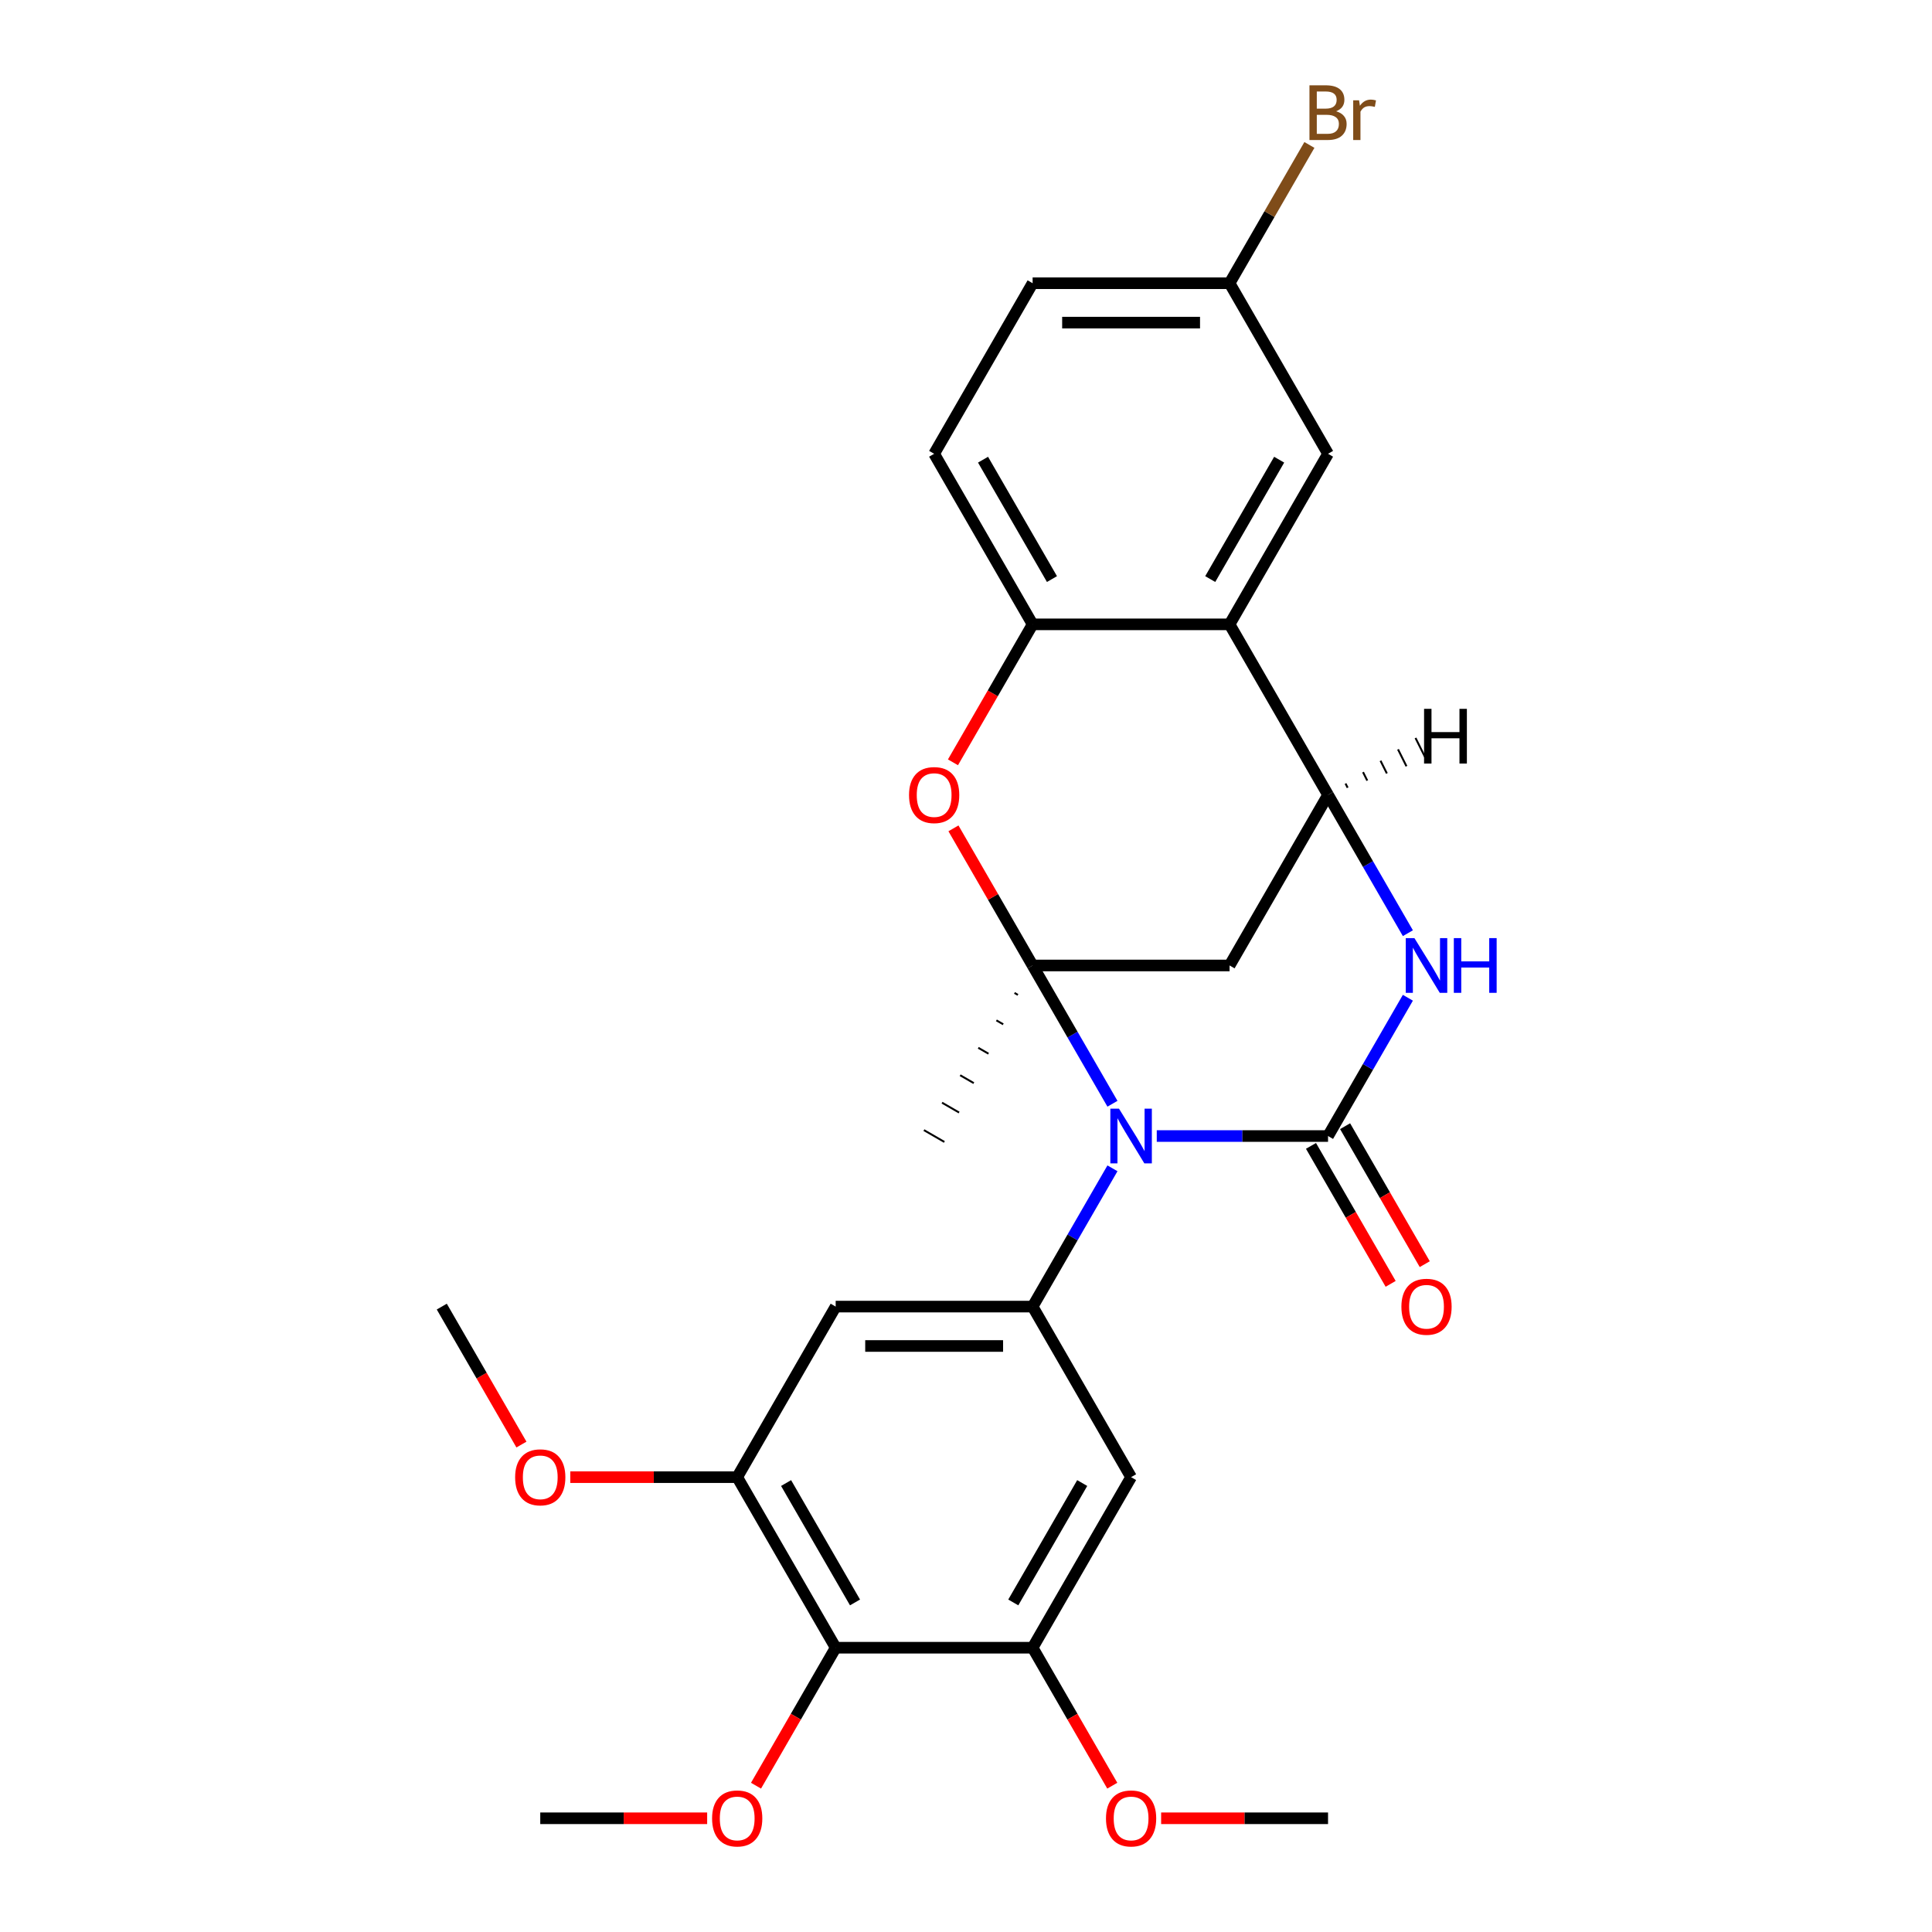 <?xml version='1.0' encoding='iso-8859-1'?>
<svg version='1.1' baseProfile='full'
              xmlns='http://www.w3.org/2000/svg'
                      xmlns:rdkit='http://www.rdkit.org/xml'
                      xmlns:xlink='http://www.w3.org/1999/xlink'
                  xml:space='preserve'
width='1000px' height='1000px' viewBox='0 0 1000 1000'>
<!-- END OF HEADER -->
<rect style='opacity:1.0;fill:#FFFFFF;stroke:none' width='1000' height='1000' x='0' y='0'> </rect>
<path class='bond-0' d='M 575.806,571.301 L 555.145,535.514' style='fill:none;fill-rule:evenodd;stroke:#0000FF;stroke-width:6px;stroke-linecap:butt;stroke-linejoin:miter;stroke-opacity:1' />
<path class='bond-0' d='M 555.145,535.514 L 534.483,499.727' style='fill:none;fill-rule:evenodd;stroke:#000000;stroke-width:6px;stroke-linecap:butt;stroke-linejoin:miter;stroke-opacity:1' />
<path class='bond-1' d='M 598.741,588.01 L 643.067,588.01' style='fill:none;fill-rule:evenodd;stroke:#0000FF;stroke-width:6px;stroke-linecap:butt;stroke-linejoin:miter;stroke-opacity:1' />
<path class='bond-1' d='M 643.067,588.01 L 687.392,588.01' style='fill:none;fill-rule:evenodd;stroke:#000000;stroke-width:6px;stroke-linecap:butt;stroke-linejoin:miter;stroke-opacity:1' />
<path class='bond-3' d='M 575.806,604.718 L 555.145,640.505' style='fill:none;fill-rule:evenodd;stroke:#0000FF;stroke-width:6px;stroke-linecap:butt;stroke-linejoin:miter;stroke-opacity:1' />
<path class='bond-3' d='M 555.145,640.505 L 534.483,676.292' style='fill:none;fill-rule:evenodd;stroke:#000000;stroke-width:6px;stroke-linecap:butt;stroke-linejoin:miter;stroke-opacity:1' />
<path class='bond-5' d='M 534.483,499.727 L 513.995,464.241' style='fill:none;fill-rule:evenodd;stroke:#000000;stroke-width:6px;stroke-linecap:butt;stroke-linejoin:miter;stroke-opacity:1' />
<path class='bond-5' d='M 513.995,464.241 L 493.506,428.754' style='fill:none;fill-rule:evenodd;stroke:#FF0000;stroke-width:6px;stroke-linecap:butt;stroke-linejoin:miter;stroke-opacity:1' />
<path class='bond-6' d='M 534.483,499.727 L 636.423,499.727' style='fill:none;fill-rule:evenodd;stroke:#000000;stroke-width:6px;stroke-linecap:butt;stroke-linejoin:miter;stroke-opacity:1' />
<path class='bond-17' d='M 525.105,513.931 L 526.871,514.951' style='fill:none;fill-rule:evenodd;stroke:#000000;stroke-width:1.0px;stroke-linecap:butt;stroke-linejoin:miter;stroke-opacity:1' />
<path class='bond-17' d='M 515.728,528.135 L 519.259,530.174' style='fill:none;fill-rule:evenodd;stroke:#000000;stroke-width:1.0px;stroke-linecap:butt;stroke-linejoin:miter;stroke-opacity:1' />
<path class='bond-17' d='M 506.35,542.339 L 511.647,545.398' style='fill:none;fill-rule:evenodd;stroke:#000000;stroke-width:1.0px;stroke-linecap:butt;stroke-linejoin:miter;stroke-opacity:1' />
<path class='bond-17' d='M 496.972,556.543 L 504.035,560.621' style='fill:none;fill-rule:evenodd;stroke:#000000;stroke-width:1.0px;stroke-linecap:butt;stroke-linejoin:miter;stroke-opacity:1' />
<path class='bond-17' d='M 487.594,570.747 L 496.422,575.844' style='fill:none;fill-rule:evenodd;stroke:#000000;stroke-width:1.0px;stroke-linecap:butt;stroke-linejoin:miter;stroke-opacity:1' />
<path class='bond-17' d='M 478.216,584.951 L 488.81,591.068' style='fill:none;fill-rule:evenodd;stroke:#000000;stroke-width:1.0px;stroke-linecap:butt;stroke-linejoin:miter;stroke-opacity:1' />
<path class='bond-2' d='M 687.392,588.01 L 708.054,552.223' style='fill:none;fill-rule:evenodd;stroke:#000000;stroke-width:6px;stroke-linecap:butt;stroke-linejoin:miter;stroke-opacity:1' />
<path class='bond-2' d='M 708.054,552.223 L 728.715,516.436' style='fill:none;fill-rule:evenodd;stroke:#0000FF;stroke-width:6px;stroke-linecap:butt;stroke-linejoin:miter;stroke-opacity:1' />
<path class='bond-14' d='M 678.564,593.107 L 699.179,628.813' style='fill:none;fill-rule:evenodd;stroke:#000000;stroke-width:6px;stroke-linecap:butt;stroke-linejoin:miter;stroke-opacity:1' />
<path class='bond-14' d='M 699.179,628.813 L 719.795,664.52' style='fill:none;fill-rule:evenodd;stroke:#FF0000;stroke-width:6px;stroke-linecap:butt;stroke-linejoin:miter;stroke-opacity:1' />
<path class='bond-14' d='M 696.22,582.913 L 716.836,618.619' style='fill:none;fill-rule:evenodd;stroke:#000000;stroke-width:6px;stroke-linecap:butt;stroke-linejoin:miter;stroke-opacity:1' />
<path class='bond-14' d='M 716.836,618.619 L 737.451,654.326' style='fill:none;fill-rule:evenodd;stroke:#FF0000;stroke-width:6px;stroke-linecap:butt;stroke-linejoin:miter;stroke-opacity:1' />
<path class='bond-4' d='M 728.715,483.019 L 708.054,447.232' style='fill:none;fill-rule:evenodd;stroke:#0000FF;stroke-width:6px;stroke-linecap:butt;stroke-linejoin:miter;stroke-opacity:1' />
<path class='bond-4' d='M 708.054,447.232 L 687.392,411.445' style='fill:none;fill-rule:evenodd;stroke:#000000;stroke-width:6px;stroke-linecap:butt;stroke-linejoin:miter;stroke-opacity:1' />
<path class='bond-10' d='M 534.483,676.292 L 585.453,764.574' style='fill:none;fill-rule:evenodd;stroke:#000000;stroke-width:6px;stroke-linecap:butt;stroke-linejoin:miter;stroke-opacity:1' />
<path class='bond-11' d='M 534.483,676.292 L 432.544,676.292' style='fill:none;fill-rule:evenodd;stroke:#000000;stroke-width:6px;stroke-linecap:butt;stroke-linejoin:miter;stroke-opacity:1' />
<path class='bond-11' d='M 519.192,696.68 L 447.835,696.68' style='fill:none;fill-rule:evenodd;stroke:#000000;stroke-width:6px;stroke-linecap:butt;stroke-linejoin:miter;stroke-opacity:1' />
<path class='bond-7' d='M 687.392,411.445 L 636.423,323.163' style='fill:none;fill-rule:evenodd;stroke:#000000;stroke-width:6px;stroke-linecap:butt;stroke-linejoin:miter;stroke-opacity:1' />
<path class='bond-27' d='M 687.392,411.445 L 636.423,499.727' style='fill:none;fill-rule:evenodd;stroke:#000000;stroke-width:6px;stroke-linecap:butt;stroke-linejoin:miter;stroke-opacity:1' />
<path class='bond-31' d='M 697.541,407.739 L 696.446,405.551' style='fill:none;fill-rule:evenodd;stroke:#000000;stroke-width:1.0px;stroke-linecap:butt;stroke-linejoin:miter;stroke-opacity:1' />
<path class='bond-31' d='M 707.689,404.032 L 705.501,399.656' style='fill:none;fill-rule:evenodd;stroke:#000000;stroke-width:1.0px;stroke-linecap:butt;stroke-linejoin:miter;stroke-opacity:1' />
<path class='bond-31' d='M 717.837,400.326 L 714.555,393.761' style='fill:none;fill-rule:evenodd;stroke:#000000;stroke-width:1.0px;stroke-linecap:butt;stroke-linejoin:miter;stroke-opacity:1' />
<path class='bond-31' d='M 727.985,396.619 L 723.609,387.866' style='fill:none;fill-rule:evenodd;stroke:#000000;stroke-width:1.0px;stroke-linecap:butt;stroke-linejoin:miter;stroke-opacity:1' />
<path class='bond-31' d='M 738.134,392.913 L 732.663,381.972' style='fill:none;fill-rule:evenodd;stroke:#000000;stroke-width:1.0px;stroke-linecap:butt;stroke-linejoin:miter;stroke-opacity:1' />
<path class='bond-8' d='M 493.252,394.577 L 513.868,358.87' style='fill:none;fill-rule:evenodd;stroke:#FF0000;stroke-width:6px;stroke-linecap:butt;stroke-linejoin:miter;stroke-opacity:1' />
<path class='bond-8' d='M 513.868,358.87 L 534.483,323.163' style='fill:none;fill-rule:evenodd;stroke:#000000;stroke-width:6px;stroke-linecap:butt;stroke-linejoin:miter;stroke-opacity:1' />
<path class='bond-15' d='M 636.423,323.163 L 687.392,234.881' style='fill:none;fill-rule:evenodd;stroke:#000000;stroke-width:6px;stroke-linecap:butt;stroke-linejoin:miter;stroke-opacity:1' />
<path class='bond-15' d='M 626.412,299.727 L 662.09,237.929' style='fill:none;fill-rule:evenodd;stroke:#000000;stroke-width:6px;stroke-linecap:butt;stroke-linejoin:miter;stroke-opacity:1' />
<path class='bond-29' d='M 636.423,323.163 L 534.483,323.163' style='fill:none;fill-rule:evenodd;stroke:#000000;stroke-width:6px;stroke-linecap:butt;stroke-linejoin:miter;stroke-opacity:1' />
<path class='bond-16' d='M 534.483,323.163 L 483.513,234.881' style='fill:none;fill-rule:evenodd;stroke:#000000;stroke-width:6px;stroke-linecap:butt;stroke-linejoin:miter;stroke-opacity:1' />
<path class='bond-16' d='M 544.494,299.727 L 508.815,237.929' style='fill:none;fill-rule:evenodd;stroke:#000000;stroke-width:6px;stroke-linecap:butt;stroke-linejoin:miter;stroke-opacity:1' />
<path class='bond-9' d='M 432.544,852.856 L 381.574,764.574' style='fill:none;fill-rule:evenodd;stroke:#000000;stroke-width:6px;stroke-linecap:butt;stroke-linejoin:miter;stroke-opacity:1' />
<path class='bond-9' d='M 442.555,829.42 L 406.876,767.622' style='fill:none;fill-rule:evenodd;stroke:#000000;stroke-width:6px;stroke-linecap:butt;stroke-linejoin:miter;stroke-opacity:1' />
<path class='bond-19' d='M 432.544,852.856 L 411.928,888.563' style='fill:none;fill-rule:evenodd;stroke:#000000;stroke-width:6px;stroke-linecap:butt;stroke-linejoin:miter;stroke-opacity:1' />
<path class='bond-19' d='M 411.928,888.563 L 391.313,924.27' style='fill:none;fill-rule:evenodd;stroke:#FF0000;stroke-width:6px;stroke-linecap:butt;stroke-linejoin:miter;stroke-opacity:1' />
<path class='bond-28' d='M 432.544,852.856 L 534.483,852.856' style='fill:none;fill-rule:evenodd;stroke:#000000;stroke-width:6px;stroke-linecap:butt;stroke-linejoin:miter;stroke-opacity:1' />
<path class='bond-13' d='M 585.453,764.574 L 534.483,852.856' style='fill:none;fill-rule:evenodd;stroke:#000000;stroke-width:6px;stroke-linecap:butt;stroke-linejoin:miter;stroke-opacity:1' />
<path class='bond-13' d='M 560.151,767.622 L 524.472,829.42' style='fill:none;fill-rule:evenodd;stroke:#000000;stroke-width:6px;stroke-linecap:butt;stroke-linejoin:miter;stroke-opacity:1' />
<path class='bond-12' d='M 432.544,676.292 L 381.574,764.574' style='fill:none;fill-rule:evenodd;stroke:#000000;stroke-width:6px;stroke-linecap:butt;stroke-linejoin:miter;stroke-opacity:1' />
<path class='bond-21' d='M 381.574,764.574 L 338.379,764.574' style='fill:none;fill-rule:evenodd;stroke:#000000;stroke-width:6px;stroke-linecap:butt;stroke-linejoin:miter;stroke-opacity:1' />
<path class='bond-21' d='M 338.379,764.574 L 295.183,764.574' style='fill:none;fill-rule:evenodd;stroke:#FF0000;stroke-width:6px;stroke-linecap:butt;stroke-linejoin:miter;stroke-opacity:1' />
<path class='bond-20' d='M 534.483,852.856 L 555.098,888.563' style='fill:none;fill-rule:evenodd;stroke:#000000;stroke-width:6px;stroke-linecap:butt;stroke-linejoin:miter;stroke-opacity:1' />
<path class='bond-20' d='M 555.098,888.563 L 575.714,924.27' style='fill:none;fill-rule:evenodd;stroke:#FF0000;stroke-width:6px;stroke-linecap:butt;stroke-linejoin:miter;stroke-opacity:1' />
<path class='bond-18' d='M 687.392,234.881 L 636.423,146.599' style='fill:none;fill-rule:evenodd;stroke:#000000;stroke-width:6px;stroke-linecap:butt;stroke-linejoin:miter;stroke-opacity:1' />
<path class='bond-22' d='M 483.513,234.881 L 534.483,146.599' style='fill:none;fill-rule:evenodd;stroke:#000000;stroke-width:6px;stroke-linecap:butt;stroke-linejoin:miter;stroke-opacity:1' />
<path class='bond-23' d='M 636.423,146.599 L 657.084,110.812' style='fill:none;fill-rule:evenodd;stroke:#000000;stroke-width:6px;stroke-linecap:butt;stroke-linejoin:miter;stroke-opacity:1' />
<path class='bond-23' d='M 657.084,110.812 L 677.746,75.025' style='fill:none;fill-rule:evenodd;stroke:#7F4C19;stroke-width:6px;stroke-linecap:butt;stroke-linejoin:miter;stroke-opacity:1' />
<path class='bond-30' d='M 636.423,146.599 L 534.483,146.599' style='fill:none;fill-rule:evenodd;stroke:#000000;stroke-width:6px;stroke-linecap:butt;stroke-linejoin:miter;stroke-opacity:1' />
<path class='bond-30' d='M 621.132,166.987 L 549.774,166.987' style='fill:none;fill-rule:evenodd;stroke:#000000;stroke-width:6px;stroke-linecap:butt;stroke-linejoin:miter;stroke-opacity:1' />
<path class='bond-24' d='M 366.025,941.138 L 322.83,941.138' style='fill:none;fill-rule:evenodd;stroke:#FF0000;stroke-width:6px;stroke-linecap:butt;stroke-linejoin:miter;stroke-opacity:1' />
<path class='bond-24' d='M 322.83,941.138 L 279.635,941.138' style='fill:none;fill-rule:evenodd;stroke:#000000;stroke-width:6px;stroke-linecap:butt;stroke-linejoin:miter;stroke-opacity:1' />
<path class='bond-25' d='M 601.001,941.138 L 644.197,941.138' style='fill:none;fill-rule:evenodd;stroke:#FF0000;stroke-width:6px;stroke-linecap:butt;stroke-linejoin:miter;stroke-opacity:1' />
<path class='bond-25' d='M 644.197,941.138 L 687.392,941.138' style='fill:none;fill-rule:evenodd;stroke:#000000;stroke-width:6px;stroke-linecap:butt;stroke-linejoin:miter;stroke-opacity:1' />
<path class='bond-26' d='M 269.896,747.705 L 249.28,711.999' style='fill:none;fill-rule:evenodd;stroke:#FF0000;stroke-width:6px;stroke-linecap:butt;stroke-linejoin:miter;stroke-opacity:1' />
<path class='bond-26' d='M 249.28,711.999 L 228.665,676.292' style='fill:none;fill-rule:evenodd;stroke:#000000;stroke-width:6px;stroke-linecap:butt;stroke-linejoin:miter;stroke-opacity:1' />
<path  class='atom-0' d='M 579.193 573.85
L 588.473 588.85
Q 589.393 590.33, 590.873 593.01
Q 592.353 595.69, 592.433 595.85
L 592.433 573.85
L 596.193 573.85
L 596.193 602.17
L 592.313 602.17
L 582.353 585.77
Q 581.193 583.85, 579.953 581.65
Q 578.753 579.45, 578.393 578.77
L 578.393 602.17
L 574.713 602.17
L 574.713 573.85
L 579.193 573.85
' fill='#0000FF'/>
<path  class='atom-3' d='M 732.102 485.567
L 741.382 500.567
Q 742.302 502.047, 743.782 504.727
Q 745.262 507.407, 745.342 507.567
L 745.342 485.567
L 749.102 485.567
L 749.102 513.887
L 745.222 513.887
L 735.262 497.487
Q 734.102 495.567, 732.862 493.367
Q 731.662 491.167, 731.302 490.487
L 731.302 513.887
L 727.622 513.887
L 727.622 485.567
L 732.102 485.567
' fill='#0000FF'/>
<path  class='atom-3' d='M 752.502 485.567
L 756.342 485.567
L 756.342 497.607
L 770.822 497.607
L 770.822 485.567
L 774.662 485.567
L 774.662 513.887
L 770.822 513.887
L 770.822 500.807
L 756.342 500.807
L 756.342 513.887
L 752.502 513.887
L 752.502 485.567
' fill='#0000FF'/>
<path  class='atom-6' d='M 470.513 411.525
Q 470.513 404.725, 473.873 400.925
Q 477.233 397.125, 483.513 397.125
Q 489.793 397.125, 493.153 400.925
Q 496.513 404.725, 496.513 411.525
Q 496.513 418.405, 493.113 422.325
Q 489.713 426.205, 483.513 426.205
Q 477.273 426.205, 473.873 422.325
Q 470.513 418.445, 470.513 411.525
M 483.513 423.005
Q 487.833 423.005, 490.153 420.125
Q 492.513 417.205, 492.513 411.525
Q 492.513 405.965, 490.153 403.165
Q 487.833 400.325, 483.513 400.325
Q 479.193 400.325, 476.833 403.125
Q 474.513 405.925, 474.513 411.525
Q 474.513 417.245, 476.833 420.125
Q 479.193 423.005, 483.513 423.005
' fill='#FF0000'/>
<path  class='atom-15' d='M 725.362 676.372
Q 725.362 669.572, 728.722 665.772
Q 732.082 661.972, 738.362 661.972
Q 744.642 661.972, 748.002 665.772
Q 751.362 669.572, 751.362 676.372
Q 751.362 683.252, 747.962 687.172
Q 744.562 691.052, 738.362 691.052
Q 732.122 691.052, 728.722 687.172
Q 725.362 683.292, 725.362 676.372
M 738.362 687.852
Q 742.682 687.852, 745.002 684.972
Q 747.362 682.052, 747.362 676.372
Q 747.362 670.812, 745.002 668.012
Q 742.682 665.172, 738.362 665.172
Q 734.042 665.172, 731.682 667.972
Q 729.362 670.772, 729.362 676.372
Q 729.362 682.092, 731.682 684.972
Q 734.042 687.852, 738.362 687.852
' fill='#FF0000'/>
<path  class='atom-20' d='M 368.574 941.218
Q 368.574 934.418, 371.934 930.618
Q 375.294 926.818, 381.574 926.818
Q 387.854 926.818, 391.214 930.618
Q 394.574 934.418, 394.574 941.218
Q 394.574 948.098, 391.174 952.018
Q 387.774 955.898, 381.574 955.898
Q 375.334 955.898, 371.934 952.018
Q 368.574 948.138, 368.574 941.218
M 381.574 952.698
Q 385.894 952.698, 388.214 949.818
Q 390.574 946.898, 390.574 941.218
Q 390.574 935.658, 388.214 932.858
Q 385.894 930.018, 381.574 930.018
Q 377.254 930.018, 374.894 932.818
Q 372.574 935.618, 372.574 941.218
Q 372.574 946.938, 374.894 949.818
Q 377.254 952.698, 381.574 952.698
' fill='#FF0000'/>
<path  class='atom-21' d='M 572.453 941.218
Q 572.453 934.418, 575.813 930.618
Q 579.173 926.818, 585.453 926.818
Q 591.733 926.818, 595.093 930.618
Q 598.453 934.418, 598.453 941.218
Q 598.453 948.098, 595.053 952.018
Q 591.653 955.898, 585.453 955.898
Q 579.213 955.898, 575.813 952.018
Q 572.453 948.138, 572.453 941.218
M 585.453 952.698
Q 589.773 952.698, 592.093 949.818
Q 594.453 946.898, 594.453 941.218
Q 594.453 935.658, 592.093 932.858
Q 589.773 930.018, 585.453 930.018
Q 581.133 930.018, 578.773 932.818
Q 576.453 935.618, 576.453 941.218
Q 576.453 946.938, 578.773 949.818
Q 581.133 952.698, 585.453 952.698
' fill='#FF0000'/>
<path  class='atom-22' d='M 266.635 764.654
Q 266.635 757.854, 269.995 754.054
Q 273.355 750.254, 279.635 750.254
Q 285.915 750.254, 289.275 754.054
Q 292.635 757.854, 292.635 764.654
Q 292.635 771.534, 289.235 775.454
Q 285.835 779.334, 279.635 779.334
Q 273.395 779.334, 269.995 775.454
Q 266.635 771.574, 266.635 764.654
M 279.635 776.134
Q 283.955 776.134, 286.275 773.254
Q 288.635 770.334, 288.635 764.654
Q 288.635 759.094, 286.275 756.294
Q 283.955 753.454, 279.635 753.454
Q 275.315 753.454, 272.955 756.254
Q 270.635 759.054, 270.635 764.654
Q 270.635 770.374, 272.955 773.254
Q 275.315 776.134, 279.635 776.134
' fill='#FF0000'/>
<path  class='atom-24' d='M 691.532 57.597
Q 694.252 58.357, 695.612 60.037
Q 697.012 61.677, 697.012 64.117
Q 697.012 68.037, 694.492 70.277
Q 692.012 72.477, 687.292 72.477
L 677.772 72.477
L 677.772 44.157
L 686.132 44.157
Q 690.972 44.157, 693.412 46.117
Q 695.852 48.077, 695.852 51.677
Q 695.852 55.957, 691.532 57.597
M 681.572 47.357
L 681.572 56.237
L 686.132 56.237
Q 688.932 56.237, 690.372 55.117
Q 691.852 53.957, 691.852 51.677
Q 691.852 47.357, 686.132 47.357
L 681.572 47.357
M 687.292 69.277
Q 690.052 69.277, 691.532 67.957
Q 693.012 66.637, 693.012 64.117
Q 693.012 61.797, 691.372 60.637
Q 689.772 59.437, 686.692 59.437
L 681.572 59.437
L 681.572 69.277
L 687.292 69.277
' fill='#7F4C19'/>
<path  class='atom-24' d='M 703.452 51.917
L 703.892 54.757
Q 706.052 51.557, 709.572 51.557
Q 710.692 51.557, 712.212 51.957
L 711.612 55.317
Q 709.892 54.917, 708.932 54.917
Q 707.252 54.917, 706.132 55.597
Q 705.052 56.237, 704.172 57.797
L 704.172 72.477
L 700.412 72.477
L 700.412 51.917
L 703.452 51.917
' fill='#7F4C19'/>
<path  class='atom-28' d='M 737.097 366.893
L 740.937 366.893
L 740.937 378.933
L 755.417 378.933
L 755.417 366.893
L 759.257 366.893
L 759.257 395.213
L 755.417 395.213
L 755.417 382.133
L 740.937 382.133
L 740.937 395.213
L 737.097 395.213
L 737.097 366.893
' fill='#000000'/>
</svg>
